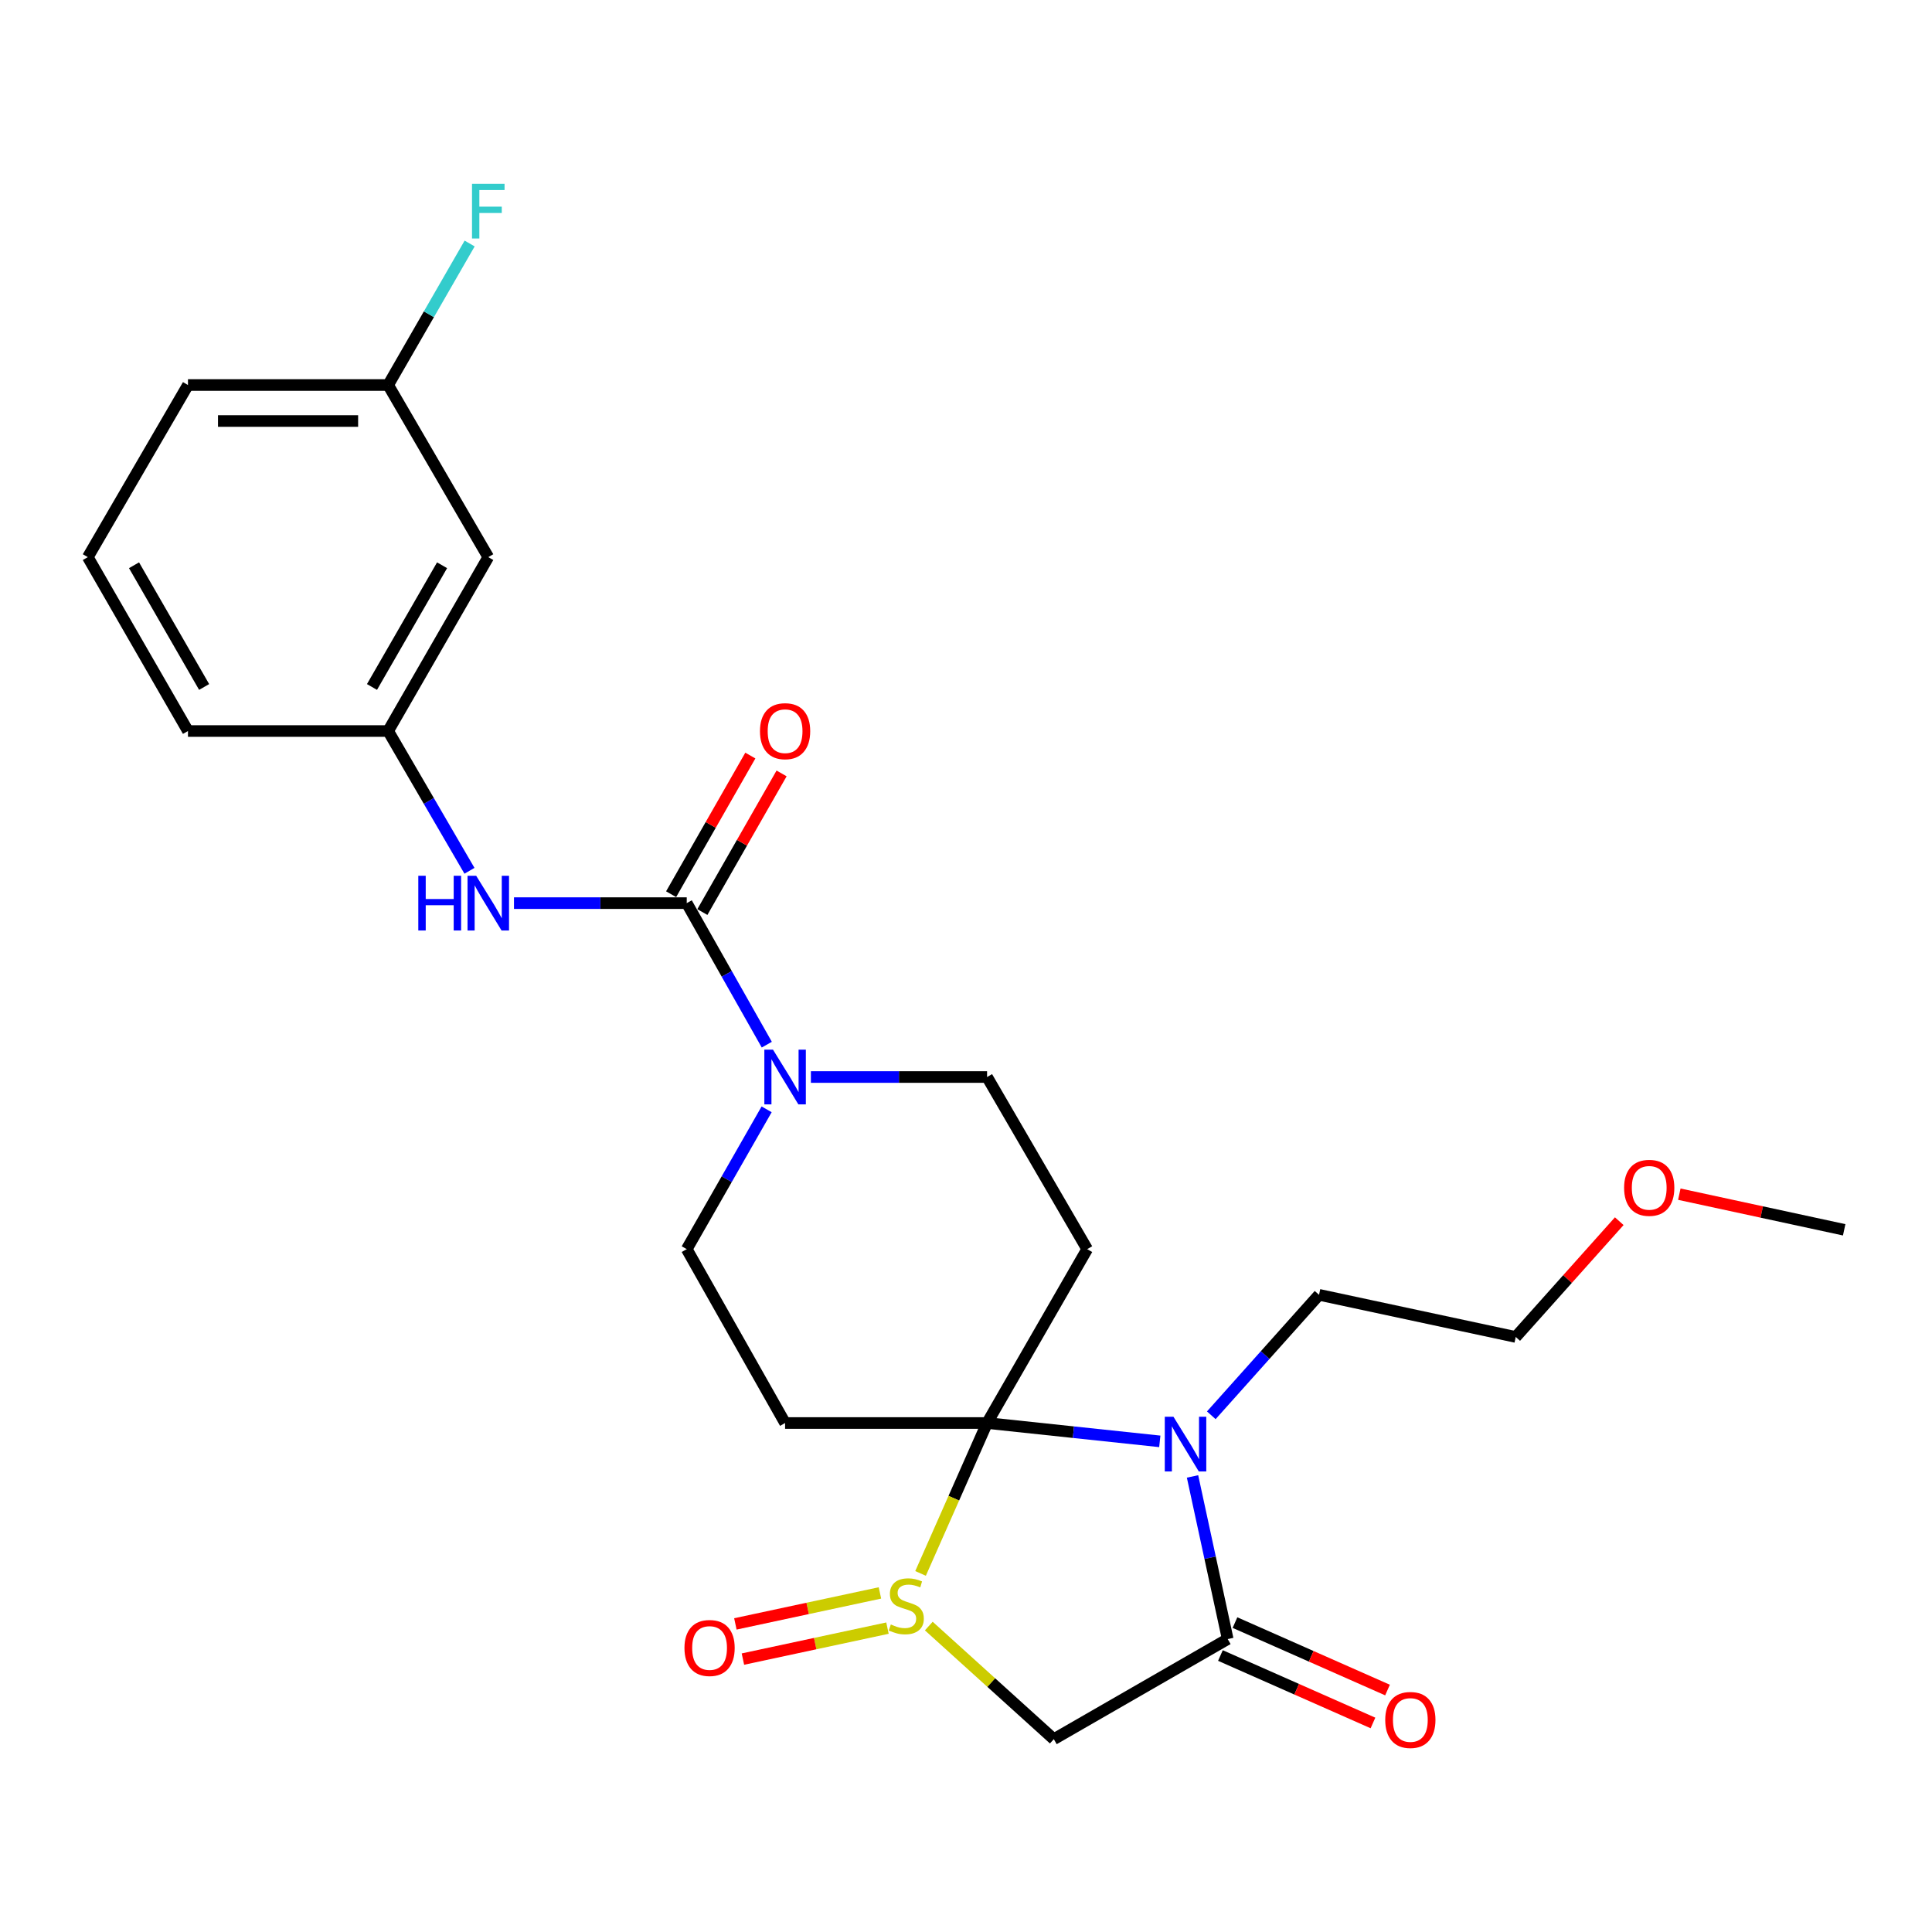 <?xml version='1.0' encoding='iso-8859-1'?>
<svg version='1.1' baseProfile='full'
              xmlns='http://www.w3.org/2000/svg'
                      xmlns:rdkit='http://www.rdkit.org/xml'
                      xmlns:xlink='http://www.w3.org/1999/xlink'
                  xml:space='preserve'
width='1000px' height='1000px' viewBox='0 0 1000 1000'>
<!-- END OF HEADER -->
<rect style='opacity:1.0;fill:#FFFFFF;stroke:none' width='1000' height='1000' x='0' y='0'> </rect>
<path class='bond-0' d='M 510.908,736.552 L 493.692,775.474' style='fill:none;fill-rule:evenodd;stroke:#000000;stroke-width:6px;stroke-linecap:butt;stroke-linejoin:miter;stroke-opacity:1' />
<path class='bond-0' d='M 493.692,775.474 L 476.476,814.395' style='fill:none;fill-rule:evenodd;stroke:#CCCC00;stroke-width:6px;stroke-linecap:butt;stroke-linejoin:miter;stroke-opacity:1' />
<path class='bond-1' d='M 510.908,736.552 L 555.608,741.299' style='fill:none;fill-rule:evenodd;stroke:#000000;stroke-width:6px;stroke-linecap:butt;stroke-linejoin:miter;stroke-opacity:1' />
<path class='bond-1' d='M 555.608,741.299 L 600.309,746.045' style='fill:none;fill-rule:evenodd;stroke:#0000FF;stroke-width:6px;stroke-linecap:butt;stroke-linejoin:miter;stroke-opacity:1' />
<path class='bond-2' d='M 510.908,736.552 L 406.363,736.552' style='fill:none;fill-rule:evenodd;stroke:#000000;stroke-width:6px;stroke-linecap:butt;stroke-linejoin:miter;stroke-opacity:1' />
<path class='bond-3' d='M 510.908,736.552 L 562.725,646.558' style='fill:none;fill-rule:evenodd;stroke:#000000;stroke-width:6px;stroke-linecap:butt;stroke-linejoin:miter;stroke-opacity:1' />
<path class='bond-4' d='M 480.742,841.644 L 513.097,870.917' style='fill:none;fill-rule:evenodd;stroke:#CCCC00;stroke-width:6px;stroke-linecap:butt;stroke-linejoin:miter;stroke-opacity:1' />
<path class='bond-4' d='M 513.097,870.917 L 545.452,900.189' style='fill:none;fill-rule:evenodd;stroke:#000000;stroke-width:6px;stroke-linecap:butt;stroke-linejoin:miter;stroke-opacity:1' />
<path class='bond-5' d='M 455.453,824.496 L 418.041,832.512' style='fill:none;fill-rule:evenodd;stroke:#CCCC00;stroke-width:6px;stroke-linecap:butt;stroke-linejoin:miter;stroke-opacity:1' />
<path class='bond-5' d='M 418.041,832.512 L 380.628,840.529' style='fill:none;fill-rule:evenodd;stroke:#FF0000;stroke-width:6px;stroke-linecap:butt;stroke-linejoin:miter;stroke-opacity:1' />
<path class='bond-5' d='M 459.356,842.71 L 421.943,850.727' style='fill:none;fill-rule:evenodd;stroke:#CCCC00;stroke-width:6px;stroke-linecap:butt;stroke-linejoin:miter;stroke-opacity:1' />
<path class='bond-5' d='M 421.943,850.727 L 384.531,858.743' style='fill:none;fill-rule:evenodd;stroke:#FF0000;stroke-width:6px;stroke-linecap:butt;stroke-linejoin:miter;stroke-opacity:1' />
<path class='bond-6' d='M 617.252,764.201 L 626.355,806.287' style='fill:none;fill-rule:evenodd;stroke:#0000FF;stroke-width:6px;stroke-linecap:butt;stroke-linejoin:miter;stroke-opacity:1' />
<path class='bond-6' d='M 626.355,806.287 L 635.457,848.372' style='fill:none;fill-rule:evenodd;stroke:#000000;stroke-width:6px;stroke-linecap:butt;stroke-linejoin:miter;stroke-opacity:1' />
<path class='bond-7' d='M 626.963,732.553 L 654.847,701.374' style='fill:none;fill-rule:evenodd;stroke:#0000FF;stroke-width:6px;stroke-linecap:butt;stroke-linejoin:miter;stroke-opacity:1' />
<path class='bond-7' d='M 654.847,701.374 L 682.731,670.195' style='fill:none;fill-rule:evenodd;stroke:#000000;stroke-width:6px;stroke-linecap:butt;stroke-linejoin:miter;stroke-opacity:1' />
<path class='bond-8' d='M 631.691,856.891 L 671.167,874.345' style='fill:none;fill-rule:evenodd;stroke:#000000;stroke-width:6px;stroke-linecap:butt;stroke-linejoin:miter;stroke-opacity:1' />
<path class='bond-8' d='M 671.167,874.345 L 710.644,891.8' style='fill:none;fill-rule:evenodd;stroke:#FF0000;stroke-width:6px;stroke-linecap:butt;stroke-linejoin:miter;stroke-opacity:1' />
<path class='bond-8' d='M 639.223,839.854 L 678.7,857.308' style='fill:none;fill-rule:evenodd;stroke:#000000;stroke-width:6px;stroke-linecap:butt;stroke-linejoin:miter;stroke-opacity:1' />
<path class='bond-8' d='M 678.7,857.308 L 718.177,874.763' style='fill:none;fill-rule:evenodd;stroke:#FF0000;stroke-width:6px;stroke-linecap:butt;stroke-linejoin:miter;stroke-opacity:1' />
<path class='bond-9' d='M 635.457,848.372 L 545.452,900.189' style='fill:none;fill-rule:evenodd;stroke:#000000;stroke-width:6px;stroke-linecap:butt;stroke-linejoin:miter;stroke-opacity:1' />
<path class='bond-10' d='M 355.457,467.459 L 376.174,504.089' style='fill:none;fill-rule:evenodd;stroke:#000000;stroke-width:6px;stroke-linecap:butt;stroke-linejoin:miter;stroke-opacity:1' />
<path class='bond-10' d='M 376.174,504.089 L 396.892,540.719' style='fill:none;fill-rule:evenodd;stroke:#0000FF;stroke-width:6px;stroke-linecap:butt;stroke-linejoin:miter;stroke-opacity:1' />
<path class='bond-11' d='M 355.457,467.459 L 310.749,467.459' style='fill:none;fill-rule:evenodd;stroke:#000000;stroke-width:6px;stroke-linecap:butt;stroke-linejoin:miter;stroke-opacity:1' />
<path class='bond-11' d='M 310.749,467.459 L 266.041,467.459' style='fill:none;fill-rule:evenodd;stroke:#0000FF;stroke-width:6px;stroke-linecap:butt;stroke-linejoin:miter;stroke-opacity:1' />
<path class='bond-12' d='M 363.543,472.08 L 384.046,436.201' style='fill:none;fill-rule:evenodd;stroke:#000000;stroke-width:6px;stroke-linecap:butt;stroke-linejoin:miter;stroke-opacity:1' />
<path class='bond-12' d='M 384.046,436.201 L 404.549,400.322' style='fill:none;fill-rule:evenodd;stroke:#FF0000;stroke-width:6px;stroke-linecap:butt;stroke-linejoin:miter;stroke-opacity:1' />
<path class='bond-12' d='M 347.37,462.838 L 367.873,426.959' style='fill:none;fill-rule:evenodd;stroke:#000000;stroke-width:6px;stroke-linecap:butt;stroke-linejoin:miter;stroke-opacity:1' />
<path class='bond-12' d='M 367.873,426.959 L 388.376,391.08' style='fill:none;fill-rule:evenodd;stroke:#FF0000;stroke-width:6px;stroke-linecap:butt;stroke-linejoin:miter;stroke-opacity:1' />
<path class='bond-13' d='M 406.363,736.552 L 355.457,646.558' style='fill:none;fill-rule:evenodd;stroke:#000000;stroke-width:6px;stroke-linecap:butt;stroke-linejoin:miter;stroke-opacity:1' />
<path class='bond-14' d='M 562.725,646.558 L 510.908,557.464' style='fill:none;fill-rule:evenodd;stroke:#000000;stroke-width:6px;stroke-linecap:butt;stroke-linejoin:miter;stroke-opacity:1' />
<path class='bond-15' d='M 419.717,557.464 L 465.312,557.464' style='fill:none;fill-rule:evenodd;stroke:#0000FF;stroke-width:6px;stroke-linecap:butt;stroke-linejoin:miter;stroke-opacity:1' />
<path class='bond-15' d='M 465.312,557.464 L 510.908,557.464' style='fill:none;fill-rule:evenodd;stroke:#000000;stroke-width:6px;stroke-linecap:butt;stroke-linejoin:miter;stroke-opacity:1' />
<path class='bond-16' d='M 396.806,574.189 L 376.132,610.374' style='fill:none;fill-rule:evenodd;stroke:#0000FF;stroke-width:6px;stroke-linecap:butt;stroke-linejoin:miter;stroke-opacity:1' />
<path class='bond-16' d='M 376.132,610.374 L 355.457,646.558' style='fill:none;fill-rule:evenodd;stroke:#000000;stroke-width:6px;stroke-linecap:butt;stroke-linejoin:miter;stroke-opacity:1' />
<path class='bond-17' d='M 242.996,450.723 L 221.951,414.549' style='fill:none;fill-rule:evenodd;stroke:#0000FF;stroke-width:6px;stroke-linecap:butt;stroke-linejoin:miter;stroke-opacity:1' />
<path class='bond-17' d='M 221.951,414.549 L 200.906,378.376' style='fill:none;fill-rule:evenodd;stroke:#000000;stroke-width:6px;stroke-linecap:butt;stroke-linejoin:miter;stroke-opacity:1' />
<path class='bond-18' d='M 200.906,378.376 L 252.733,288.371' style='fill:none;fill-rule:evenodd;stroke:#000000;stroke-width:6px;stroke-linecap:butt;stroke-linejoin:miter;stroke-opacity:1' />
<path class='bond-18' d='M 192.537,355.579 L 228.816,292.576' style='fill:none;fill-rule:evenodd;stroke:#000000;stroke-width:6px;stroke-linecap:butt;stroke-linejoin:miter;stroke-opacity:1' />
<path class='bond-19' d='M 200.906,378.376 L 97.292,378.376' style='fill:none;fill-rule:evenodd;stroke:#000000;stroke-width:6px;stroke-linecap:butt;stroke-linejoin:miter;stroke-opacity:1' />
<path class='bond-20' d='M 252.733,288.371 L 200.906,199.288' style='fill:none;fill-rule:evenodd;stroke:#000000;stroke-width:6px;stroke-linecap:butt;stroke-linejoin:miter;stroke-opacity:1' />
<path class='bond-21' d='M 682.731,670.195 L 784.544,692.01' style='fill:none;fill-rule:evenodd;stroke:#000000;stroke-width:6px;stroke-linecap:butt;stroke-linejoin:miter;stroke-opacity:1' />
<path class='bond-22' d='M 200.906,199.288 L 221.995,162.664' style='fill:none;fill-rule:evenodd;stroke:#000000;stroke-width:6px;stroke-linecap:butt;stroke-linejoin:miter;stroke-opacity:1' />
<path class='bond-22' d='M 221.995,162.664 L 243.084,126.04' style='fill:none;fill-rule:evenodd;stroke:#33CCCC;stroke-width:6px;stroke-linecap:butt;stroke-linejoin:miter;stroke-opacity:1' />
<path class='bond-23' d='M 200.906,199.288 L 97.292,199.288' style='fill:none;fill-rule:evenodd;stroke:#000000;stroke-width:6px;stroke-linecap:butt;stroke-linejoin:miter;stroke-opacity:1' />
<path class='bond-23' d='M 185.364,217.916 L 112.834,217.916' style='fill:none;fill-rule:evenodd;stroke:#000000;stroke-width:6px;stroke-linecap:butt;stroke-linejoin:miter;stroke-opacity:1' />
<path class='bond-24' d='M 45.455,288.371 L 97.292,378.376' style='fill:none;fill-rule:evenodd;stroke:#000000;stroke-width:6px;stroke-linecap:butt;stroke-linejoin:miter;stroke-opacity:1' />
<path class='bond-24' d='M 69.372,292.575 L 105.659,355.578' style='fill:none;fill-rule:evenodd;stroke:#000000;stroke-width:6px;stroke-linecap:butt;stroke-linejoin:miter;stroke-opacity:1' />
<path class='bond-25' d='M 45.455,288.371 L 97.292,199.288' style='fill:none;fill-rule:evenodd;stroke:#000000;stroke-width:6px;stroke-linecap:butt;stroke-linejoin:miter;stroke-opacity:1' />
<path class='bond-26' d='M 838.12,632.086 L 811.332,662.048' style='fill:none;fill-rule:evenodd;stroke:#FF0000;stroke-width:6px;stroke-linecap:butt;stroke-linejoin:miter;stroke-opacity:1' />
<path class='bond-26' d='M 811.332,662.048 L 784.544,692.01' style='fill:none;fill-rule:evenodd;stroke:#000000;stroke-width:6px;stroke-linecap:butt;stroke-linejoin:miter;stroke-opacity:1' />
<path class='bond-27' d='M 869.214,618.103 L 911.88,627.327' style='fill:none;fill-rule:evenodd;stroke:#FF0000;stroke-width:6px;stroke-linecap:butt;stroke-linejoin:miter;stroke-opacity:1' />
<path class='bond-27' d='M 911.88,627.327 L 954.545,636.55' style='fill:none;fill-rule:evenodd;stroke:#000000;stroke-width:6px;stroke-linecap:butt;stroke-linejoin:miter;stroke-opacity:1' />
<path  class='atom-1' d='M 461.088 840.82
Q 461.408 840.94, 462.728 841.5
Q 464.048 842.06, 465.488 842.42
Q 466.968 842.74, 468.408 842.74
Q 471.088 842.74, 472.648 841.46
Q 474.208 840.14, 474.208 837.86
Q 474.208 836.3, 473.408 835.34
Q 472.648 834.38, 471.448 833.86
Q 470.248 833.34, 468.248 832.74
Q 465.728 831.98, 464.208 831.26
Q 462.728 830.54, 461.648 829.02
Q 460.608 827.5, 460.608 824.94
Q 460.608 821.38, 463.008 819.18
Q 465.448 816.98, 470.248 816.98
Q 473.528 816.98, 477.248 818.54
L 476.328 821.62
Q 472.928 820.22, 470.368 820.22
Q 467.608 820.22, 466.088 821.38
Q 464.568 822.5, 464.608 824.46
Q 464.608 825.98, 465.368 826.9
Q 466.168 827.82, 467.288 828.34
Q 468.448 828.86, 470.368 829.46
Q 472.928 830.26, 474.448 831.06
Q 475.968 831.86, 477.048 833.5
Q 478.168 835.1, 478.168 837.86
Q 478.168 841.78, 475.528 843.9
Q 472.928 845.98, 468.568 845.98
Q 466.048 845.98, 464.128 845.42
Q 462.248 844.9, 460.008 843.98
L 461.088 840.82
' fill='#CCCC00'/>
<path  class='atom-2' d='M 607.371 733.3
L 616.651 748.3
Q 617.571 749.78, 619.051 752.46
Q 620.531 755.14, 620.611 755.3
L 620.611 733.3
L 624.371 733.3
L 624.371 761.62
L 620.491 761.62
L 610.531 745.22
Q 609.371 743.3, 608.131 741.1
Q 606.931 738.9, 606.571 738.22
L 606.571 761.62
L 602.891 761.62
L 602.891 733.3
L 607.371 733.3
' fill='#0000FF'/>
<path  class='atom-8' d='M 400.103 543.304
L 409.383 558.304
Q 410.303 559.784, 411.783 562.464
Q 413.263 565.144, 413.343 565.304
L 413.343 543.304
L 417.103 543.304
L 417.103 571.624
L 413.223 571.624
L 403.263 555.224
Q 402.103 553.304, 400.863 551.104
Q 399.663 548.904, 399.303 548.224
L 399.303 571.624
L 395.623 571.624
L 395.623 543.304
L 400.103 543.304
' fill='#0000FF'/>
<path  class='atom-9' d='M 216.513 453.299
L 220.353 453.299
L 220.353 465.339
L 234.833 465.339
L 234.833 453.299
L 238.673 453.299
L 238.673 481.619
L 234.833 481.619
L 234.833 468.539
L 220.353 468.539
L 220.353 481.619
L 216.513 481.619
L 216.513 453.299
' fill='#0000FF'/>
<path  class='atom-9' d='M 246.473 453.299
L 255.753 468.299
Q 256.673 469.779, 258.153 472.459
Q 259.633 475.139, 259.713 475.299
L 259.713 453.299
L 263.473 453.299
L 263.473 481.619
L 259.593 481.619
L 249.633 465.219
Q 248.473 463.299, 247.233 461.099
Q 246.033 458.899, 245.673 458.219
L 245.673 481.619
L 241.993 481.619
L 241.993 453.299
L 246.473 453.299
' fill='#0000FF'/>
<path  class='atom-12' d='M 354.275 852.995
Q 354.275 846.195, 357.635 842.395
Q 360.995 838.595, 367.275 838.595
Q 373.555 838.595, 376.915 842.395
Q 380.275 846.195, 380.275 852.995
Q 380.275 859.875, 376.875 863.795
Q 373.475 867.675, 367.275 867.675
Q 361.035 867.675, 357.635 863.795
Q 354.275 859.915, 354.275 852.995
M 367.275 864.475
Q 371.595 864.475, 373.915 861.595
Q 376.275 858.675, 376.275 852.995
Q 376.275 847.435, 373.915 844.635
Q 371.595 841.795, 367.275 841.795
Q 362.955 841.795, 360.595 844.595
Q 358.275 847.395, 358.275 852.995
Q 358.275 858.715, 360.595 861.595
Q 362.955 864.475, 367.275 864.475
' fill='#FF0000'/>
<path  class='atom-13' d='M 716.994 890.251
Q 716.994 883.451, 720.354 879.651
Q 723.714 875.851, 729.994 875.851
Q 736.274 875.851, 739.634 879.651
Q 742.994 883.451, 742.994 890.251
Q 742.994 897.131, 739.594 901.051
Q 736.194 904.931, 729.994 904.931
Q 723.754 904.931, 720.354 901.051
Q 716.994 897.171, 716.994 890.251
M 729.994 901.731
Q 734.314 901.731, 736.634 898.851
Q 738.994 895.931, 738.994 890.251
Q 738.994 884.691, 736.634 881.891
Q 734.314 879.051, 729.994 879.051
Q 725.674 879.051, 723.314 881.851
Q 720.994 884.651, 720.994 890.251
Q 720.994 895.971, 723.314 898.851
Q 725.674 901.731, 729.994 901.731
' fill='#FF0000'/>
<path  class='atom-14' d='M 393.363 378.456
Q 393.363 371.656, 396.723 367.856
Q 400.083 364.056, 406.363 364.056
Q 412.643 364.056, 416.003 367.856
Q 419.363 371.656, 419.363 378.456
Q 419.363 385.336, 415.963 389.256
Q 412.563 393.136, 406.363 393.136
Q 400.123 393.136, 396.723 389.256
Q 393.363 385.376, 393.363 378.456
M 406.363 389.936
Q 410.683 389.936, 413.003 387.056
Q 415.363 384.136, 415.363 378.456
Q 415.363 372.896, 413.003 370.096
Q 410.683 367.256, 406.363 367.256
Q 402.043 367.256, 399.683 370.056
Q 397.363 372.856, 397.363 378.456
Q 397.363 384.176, 399.683 387.056
Q 402.043 389.936, 406.363 389.936
' fill='#FF0000'/>
<path  class='atom-19' d='M 244.313 95.123
L 261.153 95.123
L 261.153 98.363
L 248.113 98.363
L 248.113 106.963
L 259.713 106.963
L 259.713 110.243
L 248.113 110.243
L 248.113 123.443
L 244.313 123.443
L 244.313 95.123
' fill='#33CCCC'/>
<path  class='atom-21' d='M 840.633 614.815
Q 840.633 608.015, 843.993 604.215
Q 847.353 600.415, 853.633 600.415
Q 859.913 600.415, 863.273 604.215
Q 866.633 608.015, 866.633 614.815
Q 866.633 621.695, 863.233 625.615
Q 859.833 629.495, 853.633 629.495
Q 847.393 629.495, 843.993 625.615
Q 840.633 621.735, 840.633 614.815
M 853.633 626.295
Q 857.953 626.295, 860.273 623.415
Q 862.633 620.495, 862.633 614.815
Q 862.633 609.255, 860.273 606.455
Q 857.953 603.615, 853.633 603.615
Q 849.313 603.615, 846.953 606.415
Q 844.633 609.215, 844.633 614.815
Q 844.633 620.535, 846.953 623.415
Q 849.313 626.295, 853.633 626.295
' fill='#FF0000'/>
</svg>
